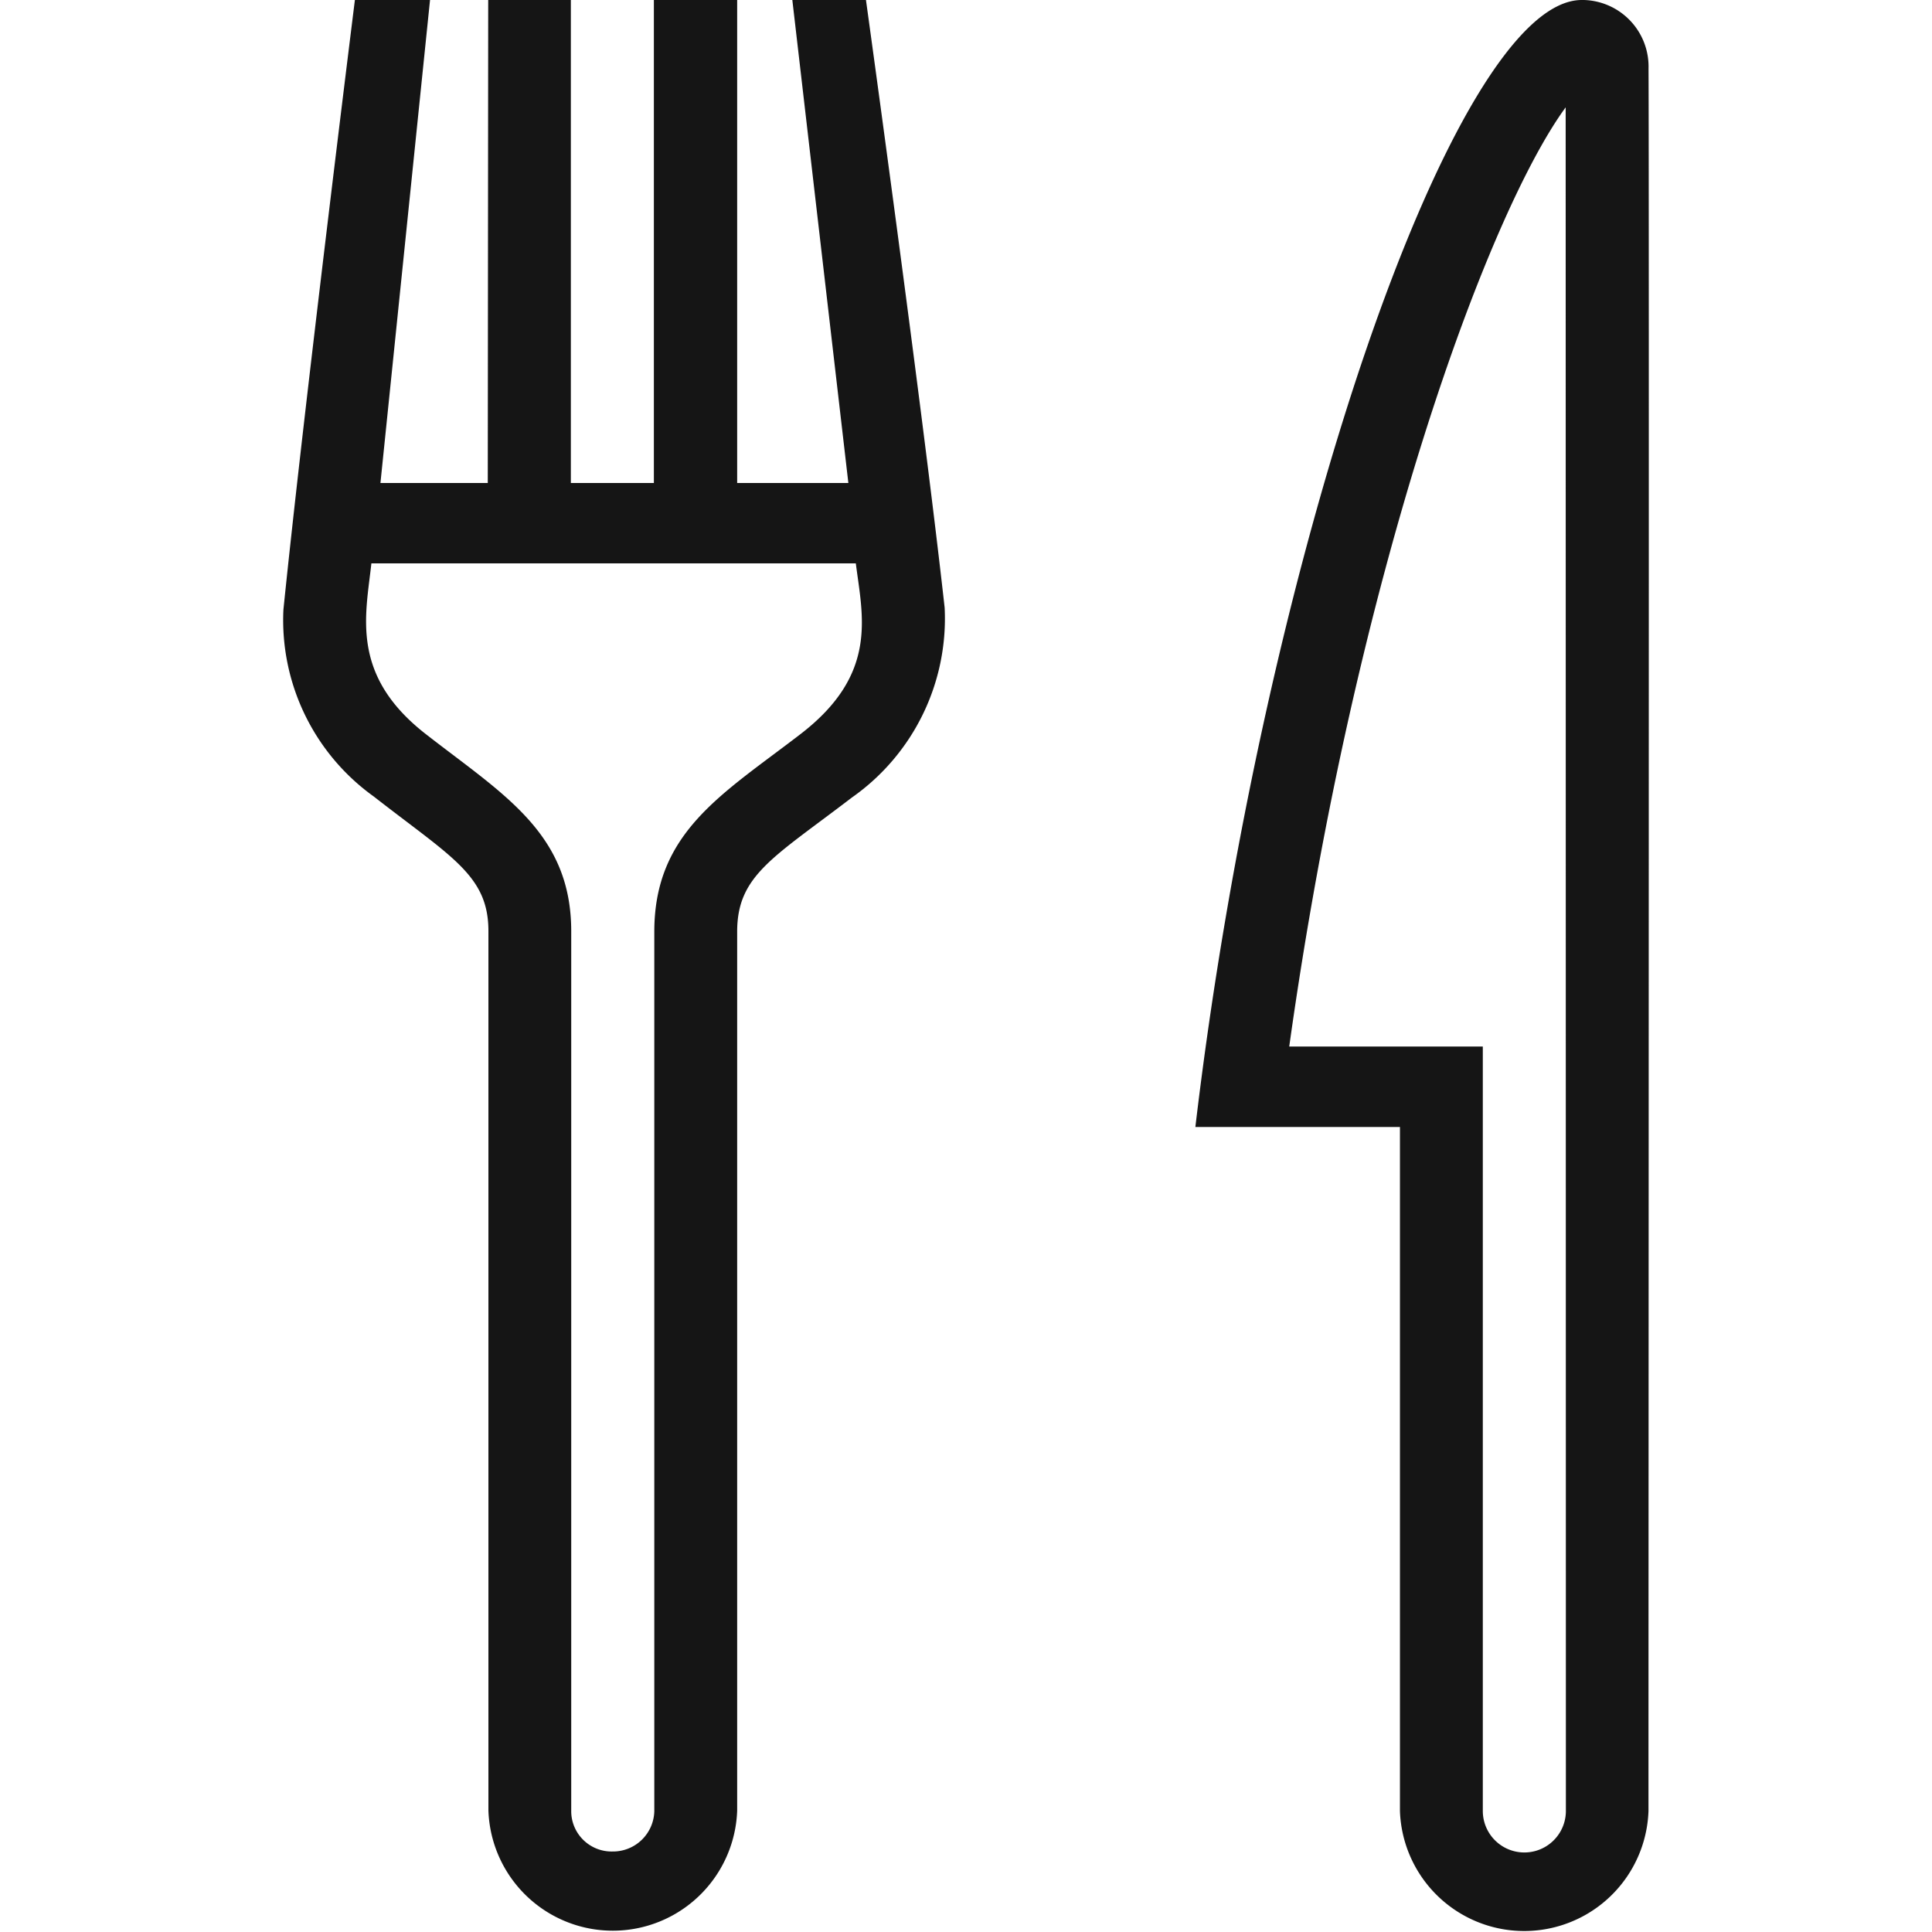 <svg xmlns="http://www.w3.org/2000/svg" xmlns:xlink="http://www.w3.org/1999/xlink" width="36" height="36" viewBox="0 0 36 36"><defs><clipPath id="a"><rect width="36" height="36" transform="translate(170 1250)" fill="#fff" stroke="#707070" stroke-width="1"/></clipPath></defs><g transform="translate(-170 -1250)" clip-path="url(#a)"><g transform="translate(168.002 1248)"><path d="M32.716,3.276A1.241,1.241,0,0,0,31.512,2h-.04c-2.4,0-5.959,10.507-7.2,21h3.812V35.748a2.317,2.317,0,0,0,4.631,0C32.716,28.189,32.728,5.367,32.716,3.276Zm-1.54,32.468a.774.774,0,0,1-1.548,0V21.5H26.021c1.236-8.831,3.7-15.518,5.151-17.5h0Z" fill="#151515"/><path d="M16.762,2l1.044,9H15.734V2H14.182V11H12.635l0-9H11.095l-.008,9h-2l.924-9h-1.4S7.667,9.555,7.279,13.362a4.045,4.045,0,0,0,1.684,3.48c1.456,1.136,2.136,1.472,2.136,2.508V35.74a2.319,2.319,0,0,0,4.635,0V19.362c0-1.052.668-1.376,2.136-2.5A4.074,4.074,0,0,0,19.6,13.322C19.174,9.5,18.134,2,18.134,2Zm.148,13.682c-1.456,1.12-2.72,1.824-2.72,3.68V35.748a.77.77,0,0,1-.78.752.753.753,0,0,1-.768-.732V19.354c0-1.832-1.264-2.548-2.716-3.68-1.408-1.1-1.112-2.212-1.008-3.176h9.027C18.07,13.486,18.37,14.562,16.91,15.682Z" fill="#151515"/></g></g></svg>
